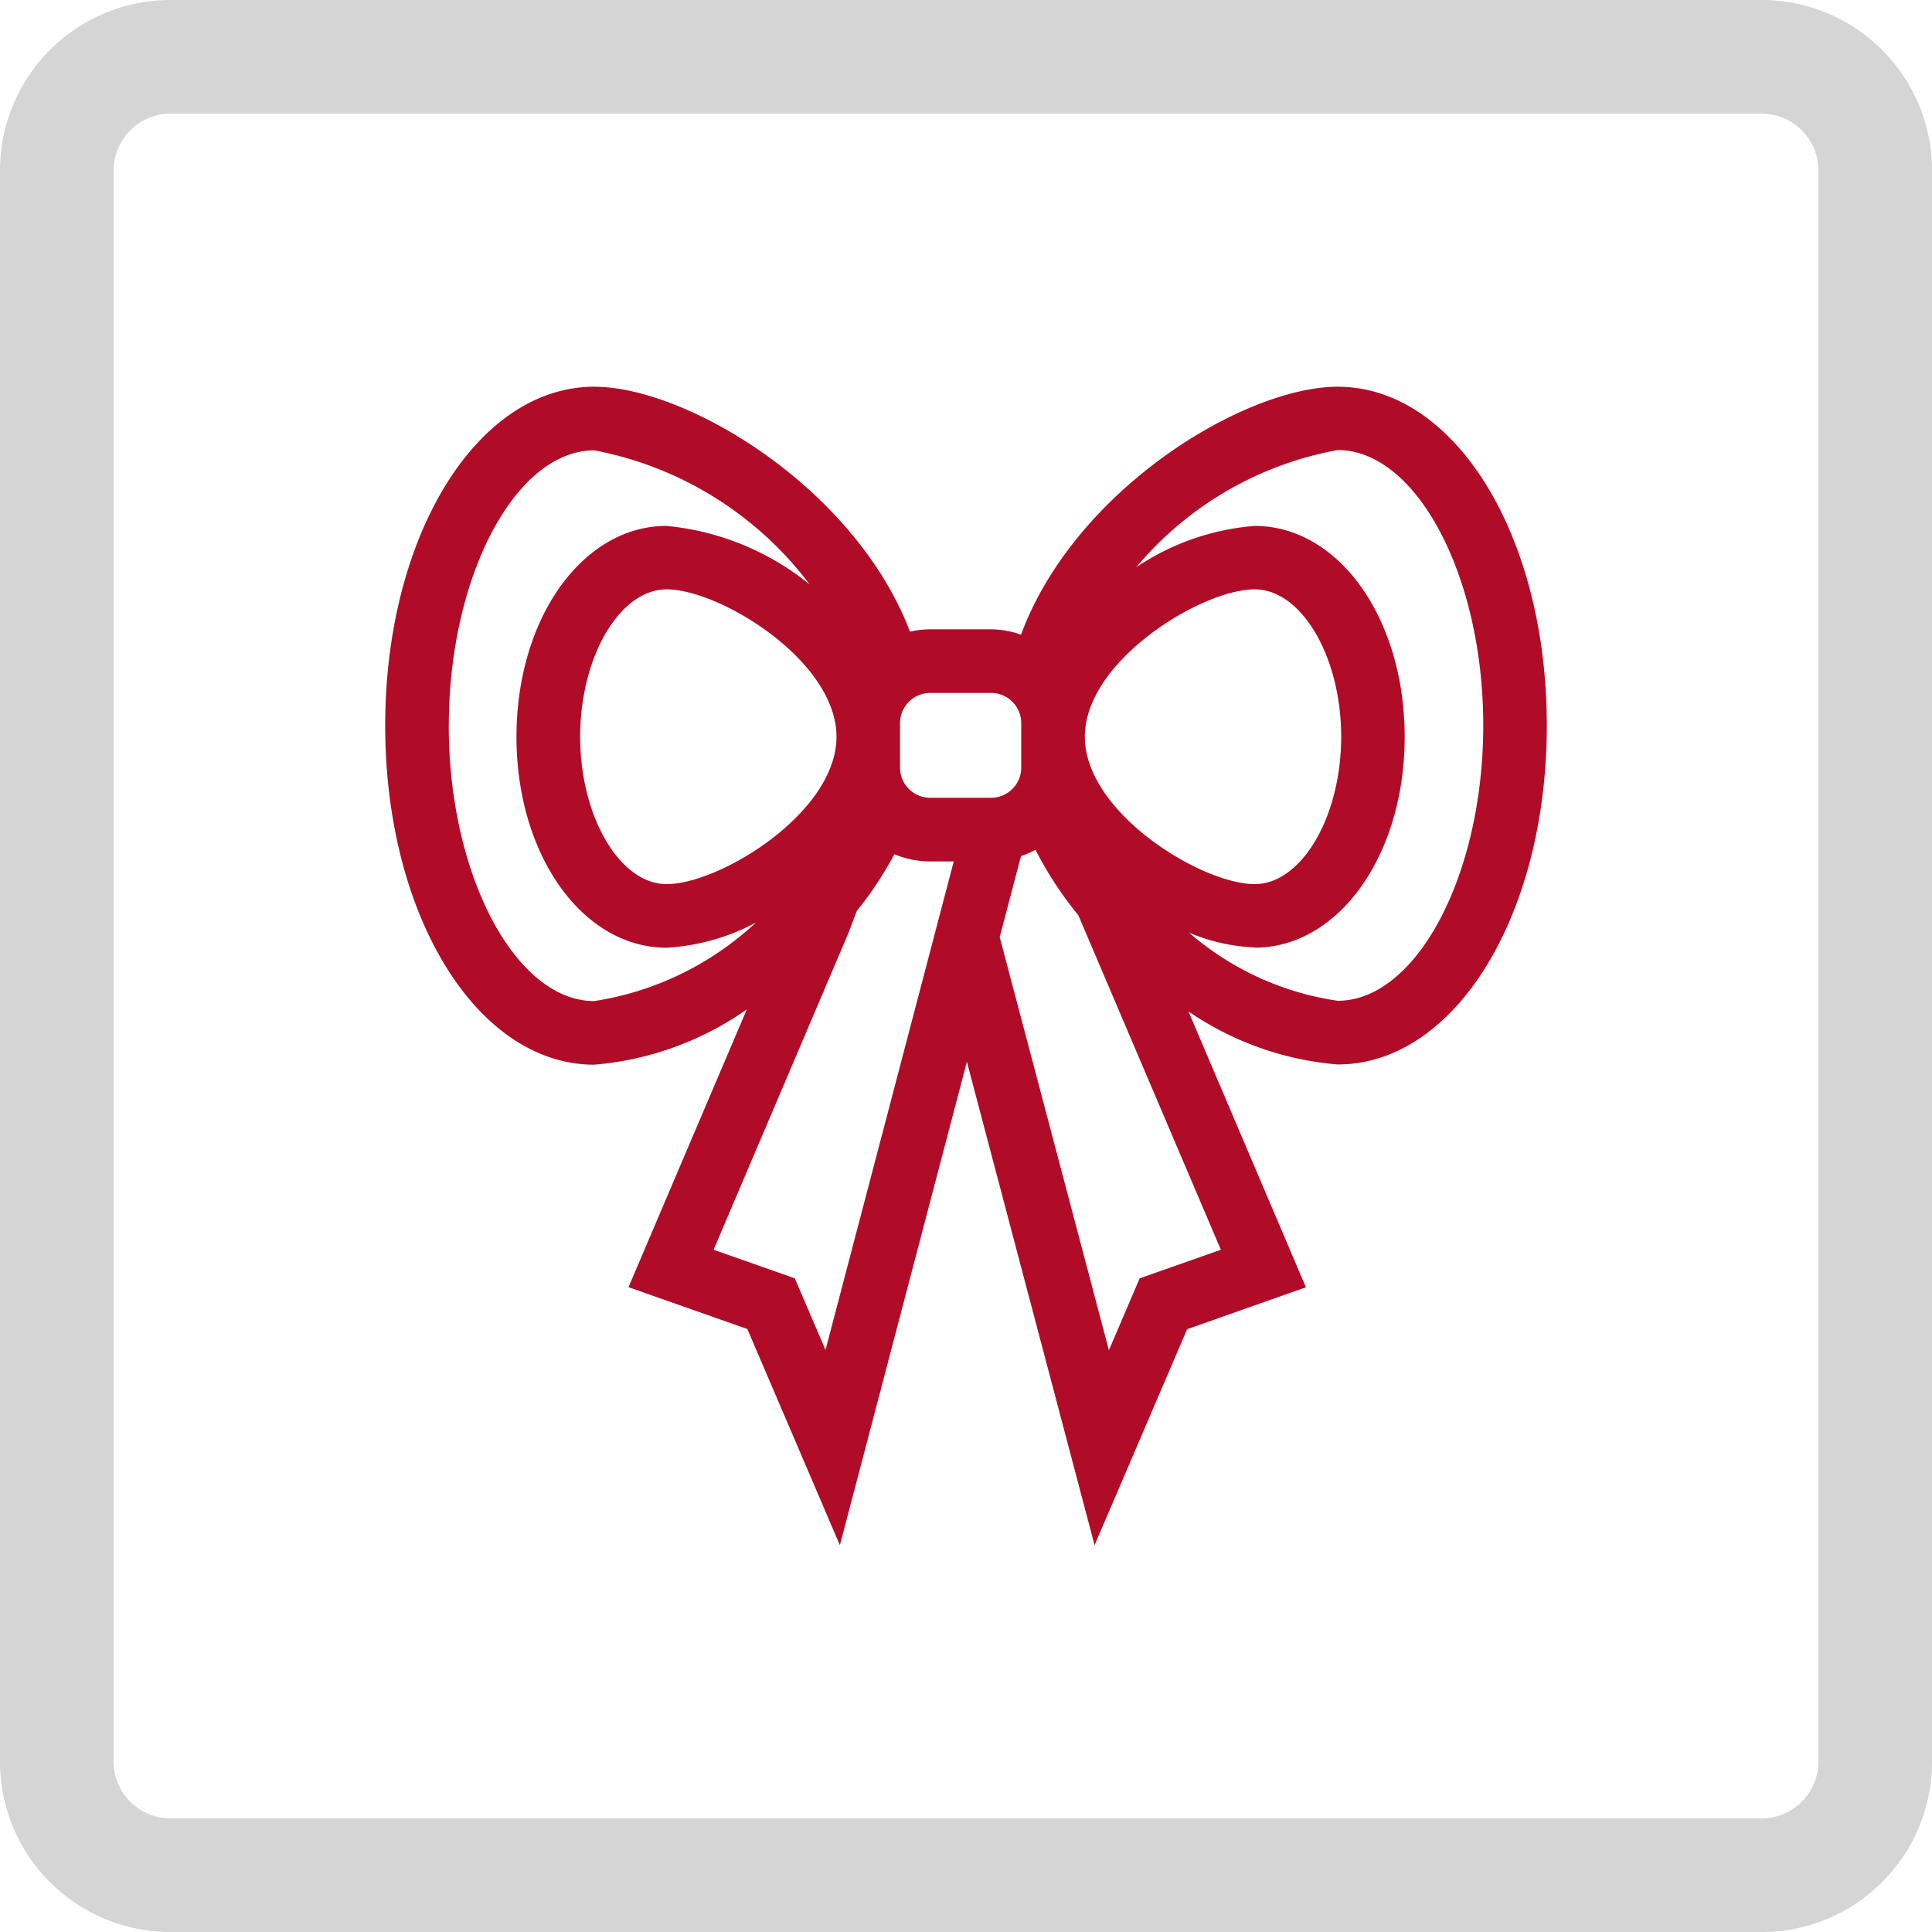 <svg xmlns="http://www.w3.org/2000/svg" xmlns:xlink="http://www.w3.org/1999/xlink" width="32.772" height="32.772" viewBox="0 0 32.772 32.772">
  <defs>
    <clipPath id="clip-path">
      <rect id="Rechteck_6066" data-name="Rechteck 6066" width="32.772" height="32.772" fill="none"/>
    </clipPath>
    <clipPath id="clip-path-2">
      <rect id="Rechteck_19701" data-name="Rechteck 19701" width="19.704" height="19.652" fill="#b00c28"/>
    </clipPath>
  </defs>
  <g id="Gruppe_4905" data-name="Gruppe 4905" clip-path="url(#clip-path)">
    <path id="Pfad_13821" data-name="Pfad 13821" d="M2.892,1.928a.964.964,0,0,0-.964.964V29.881a.964.964,0,0,0,.964.964H29.881a.964.964,0,0,0,.964-.964V2.892a.964.964,0,0,0-.964-.964ZM2.892,0H29.881a2.892,2.892,0,0,1,2.892,2.892V29.881a2.892,2.892,0,0,1-2.892,2.892H2.892A2.892,2.892,0,0,1,0,29.881V2.892A2.892,2.892,0,0,1,2.892,0" fill="#d5d5d5"/>
    <g id="Gruppe_19363" data-name="Gruppe 19363" transform="translate(6.534 6.56)">
      <g id="Gruppe_19362" data-name="Gruppe 19362" transform="translate(0 0)" clip-path="url(#clip-path-2)">
        <path id="Pfad_42334" data-name="Pfad 42334" d="M16.157,0C14.58,0,11.7,1.734,10.785,4.206a1.558,1.558,0,0,0-.508-.091H9.245a1.638,1.638,0,0,0-.343.039C7.969,1.711,5.113,0,3.546,0,1.558,0,0,2.526,0,5.75S1.558,11.5,3.546,11.5a5.262,5.262,0,0,0,2.588-.938L4.127,15.274l2.016.71,1.57,3.667,2.154-8.2,2.166,8.2,1.57-3.664,2.015-.711-1.993-4.68a5.217,5.217,0,0,0,2.532.9c1.989,0,3.547-2.525,3.547-5.75S18.146,0,16.157,0M12.276,16.343,10.424,9.336l.361-1.374a1.548,1.548,0,0,0,.245-.108,6.2,6.2,0,0,0,.727,1.11l2.418,5.675-1.377.485ZM6.948,15.124l-1.377-.485L7.856,9.271,8,8.892a6.12,6.12,0,0,0,.637-.962,1.585,1.585,0,0,0,.607.122h.4L7.469,16.339ZM1.079,5.75c0-2.532,1.13-4.671,2.468-4.671A5.972,5.972,0,0,1,7.2,3.354a4.534,4.534,0,0,0-2.428-.993c-1.427,0-2.545,1.571-2.545,3.577S3.347,9.516,4.774,9.516A3.66,3.66,0,0,0,6.287,9.09a5.181,5.181,0,0,1-2.741,1.331c-1.337,0-2.468-2.139-2.468-4.671M4.774,8.437c-.795,0-1.467-1.144-1.467-2.5s.672-2.5,1.467-2.5c.9,0,2.881,1.208,2.881,2.5s-1.981,2.5-2.881,2.5m7.094-2.5c0-1.291,1.981-2.5,2.881-2.5.795,0,1.467,1.144,1.467,2.5s-.672,2.5-1.467,2.5c-.9,0-2.881-1.209-2.881-2.5m-1.079-.232V6.46a.513.513,0,0,1-.512.513H9.245a.513.513,0,0,1-.512-.513V5.706a.513.513,0,0,1,.512-.512h1.032a.513.513,0,0,1,.512.512m3.959,3.809c1.427,0,2.545-1.571,2.545-3.577s-1.118-3.577-2.545-3.577a4.188,4.188,0,0,0-2.007.7,5.814,5.814,0,0,1,3.416-1.987c1.338,0,2.469,2.139,2.469,4.671s-1.13,4.671-2.469,4.671a4.933,4.933,0,0,1-2.52-1.155,3.194,3.194,0,0,0,1.112.25" transform="translate(0 0)" fill="#b00c28"/>
      </g>
    </g>
  </g>
</svg>
